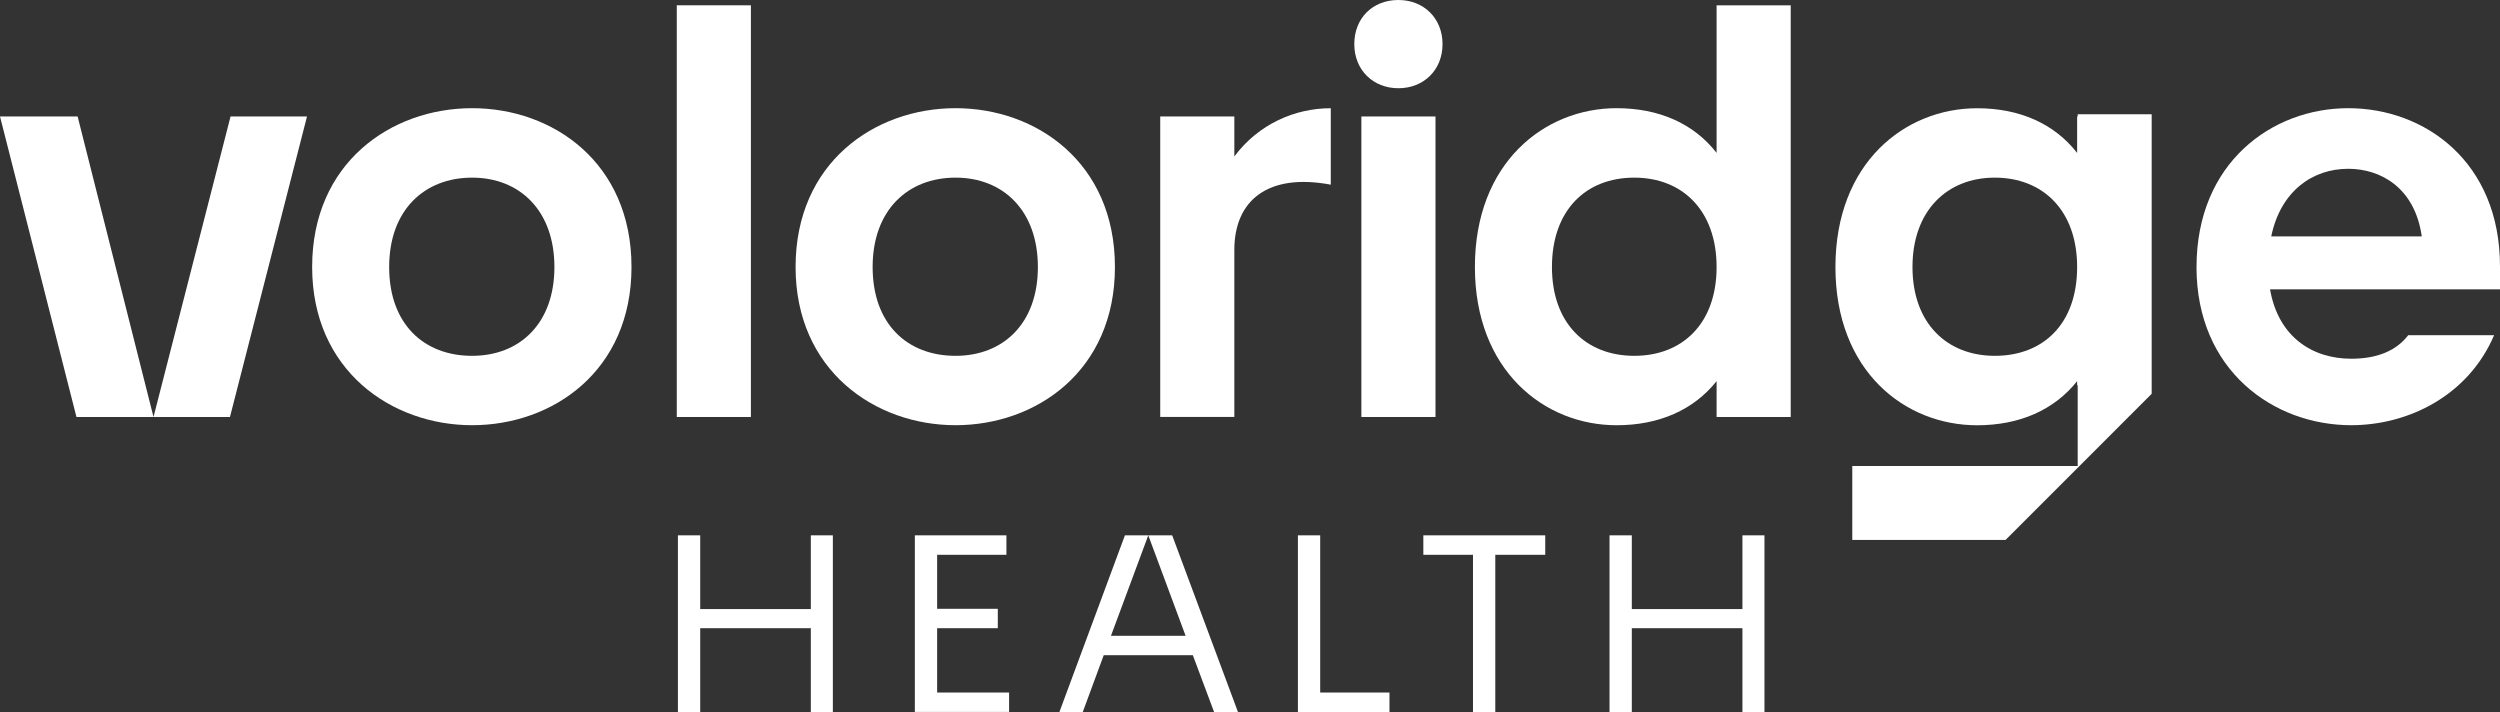 <?xml version="1.0" encoding="UTF-8"?>
<svg id="uuid-d83d84e0-fc91-4e13-8afb-c89489c7cfe7" data-name="Layer 1" xmlns="http://www.w3.org/2000/svg" viewBox="0 0 749.17 213.36">
  <rect x="0" y="0" width="749.17" height="213.36" fill="#333333" stroke="none"/>
  <defs>
    <style>
      .uuid-eaebf900-9957-4234-9752-9f6f951ec9b5 {
        fill: #fff;
      }
    </style>
  </defs>
  <g>
    <path class="uuid-eaebf900-9957-4234-9752-9f6f951ec9b5" d="M0,34.9h23.26l22.74,90.06h-23.09L0,34.9ZM69.09,34.9h22.91l-23.09,90.06h-22.91l23.09-90.06Z"/>
    <path class="uuid-eaebf900-9957-4234-9752-9f6f951ec9b5" d="M93.54,80.01c0-31.19,23.62-47.59,47.94-47.59s47.76,16.39,47.76,47.59-23.62,47.41-47.76,47.41-47.94-16.39-47.94-47.41ZM141.47,106.63c14.28,0,24.67-9.69,24.67-26.61s-10.4-26.79-24.67-26.79-24.85,9.69-24.85,26.79,10.4,26.61,24.85,26.61Z"/>
    <path class="uuid-eaebf900-9957-4234-9752-9f6f951ec9b5" d="M202.81,1.59h22.21v123.37h-22.21V1.59Z"/>
    <path class="uuid-eaebf900-9957-4234-9752-9f6f951ec9b5" d="M238.41,80.01c0-31.19,23.62-47.59,47.94-47.59s47.76,16.39,47.76,47.59-23.62,47.41-47.76,47.41-47.94-16.39-47.94-47.41ZM286.35,106.63c14.28,0,24.67-9.69,24.67-26.61s-10.4-26.79-24.67-26.79-24.85,9.69-24.85,26.79,10.4,26.61,24.85,26.61Z"/>
    <path class="uuid-eaebf900-9957-4234-9752-9f6f951ec9b5" d="M347.68,34.9h22.21v11.98c7.23-9.69,18.15-14.45,28.9-14.45v22.91c-18.68-3.53-28.9,4.58-28.9,19.56v50.05h-22.21V34.9Z"/>
    <path class="uuid-eaebf900-9957-4234-9752-9f6f951ec9b5" d="M419.06,0c7.58,0,13.22,5.46,13.22,13.22s-5.64,13.22-13.22,13.22-13.22-5.46-13.22-13.22,5.46-13.22,13.22-13.22ZM407.96,34.9h22.21v90.06h-22.21V34.9Z"/>
    <path class="uuid-eaebf900-9957-4234-9752-9f6f951ec9b5" d="M441.98,80.01c0-31.19,20.8-47.59,42.47-47.59,12.69,0,23.09,4.58,29.96,13.39V1.59h22.21v123.37h-22.21v-10.75c-6.87,8.64-17.27,13.22-29.96,13.22-21.68,0-42.47-16.39-42.47-47.41ZM489.74,106.63c14.45,0,24.67-9.69,24.67-26.61s-10.22-26.79-24.67-26.79-24.67,9.69-24.67,26.79,10.4,26.61,24.67,26.61Z"/>
    <path class="uuid-eaebf900-9957-4234-9752-9f6f951ec9b5" d="M658.23,80.01c0-31.19,22.56-47.59,45.47-47.59s45.47,16.04,45.47,47.41v6.87h-68.91c2.47,14.28,12.69,20.8,24.32,20.8,7.93,0,13.57-2.47,17.09-7.05h25.73c-7.75,18.15-25.73,26.97-42.83,26.97-23.26,0-46.35-16.39-46.35-47.41ZM725.73,70.85c-2.11-14.8-12.51-20.27-22.03-20.27-10.75,0-20.27,6.7-23.09,20.27h45.12Z"/>
    <path class="uuid-eaebf900-9957-4234-9752-9f6f951ec9b5" d="M555.07,139.64v22.17h45.92l43.8-43.8V34.25h-22.17v.65h-.17v10.93c-6.87-8.81-17.27-13.39-29.96-13.39-21.68,0-42.47,16.39-42.47,47.59s20.8,47.41,42.47,47.41c12.69,0,23.09-4.58,29.96-13.22v1.23h.17v24.2h-67.55ZM597.78,106.63c-14.28,0-24.67-9.69-24.67-26.61s10.4-26.79,24.67-26.79,24.67,9.69,24.67,26.79-10.22,26.61-24.67,26.61Z"/>
  </g>
  <g>
    <path class="uuid-eaebf900-9957-4234-9752-9f6f951ec9b5" d="M203.15,160.43h6.68v22.08h33.15v-22.08h6.6v52.93h-6.6v-25.1h-33.15v25.1h-6.68v-52.93Z"/>
    <path class="uuid-eaebf900-9957-4234-9752-9f6f951ec9b5" d="M274.15,160.43h27.44v5.82h-20.76v16.18h18.18v5.82h-18.18v19.28h21.56v5.82h-28.24v-52.93Z"/>
    <path class="uuid-eaebf900-9957-4234-9752-9f6f951ec9b5" d="M337.1,160.43h7l-11.18,30.1h22.37l-11.18-30.1h7.16l19.71,52.93h-7.16l-6.36-17.01h-26.71l-6.28,17.01h-7l19.63-52.93Z"/>
    <path class="uuid-eaebf900-9957-4234-9752-9f6f951ec9b5" d="M388.94,160.43h6.68v47.11h20.76v5.82h-27.44v-52.93Z"/>
    <path class="uuid-eaebf900-9957-4234-9752-9f6f951ec9b5" d="M441.42,166.25h-14.89v-5.82h36.53v5.82h-14.97v47.11h-6.68v-47.11Z"/>
    <path class="uuid-eaebf900-9957-4234-9752-9f6f951ec9b5" d="M482.32,160.43h6.68v22.08h33.15v-22.08h6.6v52.93h-6.6v-25.1h-33.15v25.1h-6.68v-52.93Z"/>
  </g>
</svg>